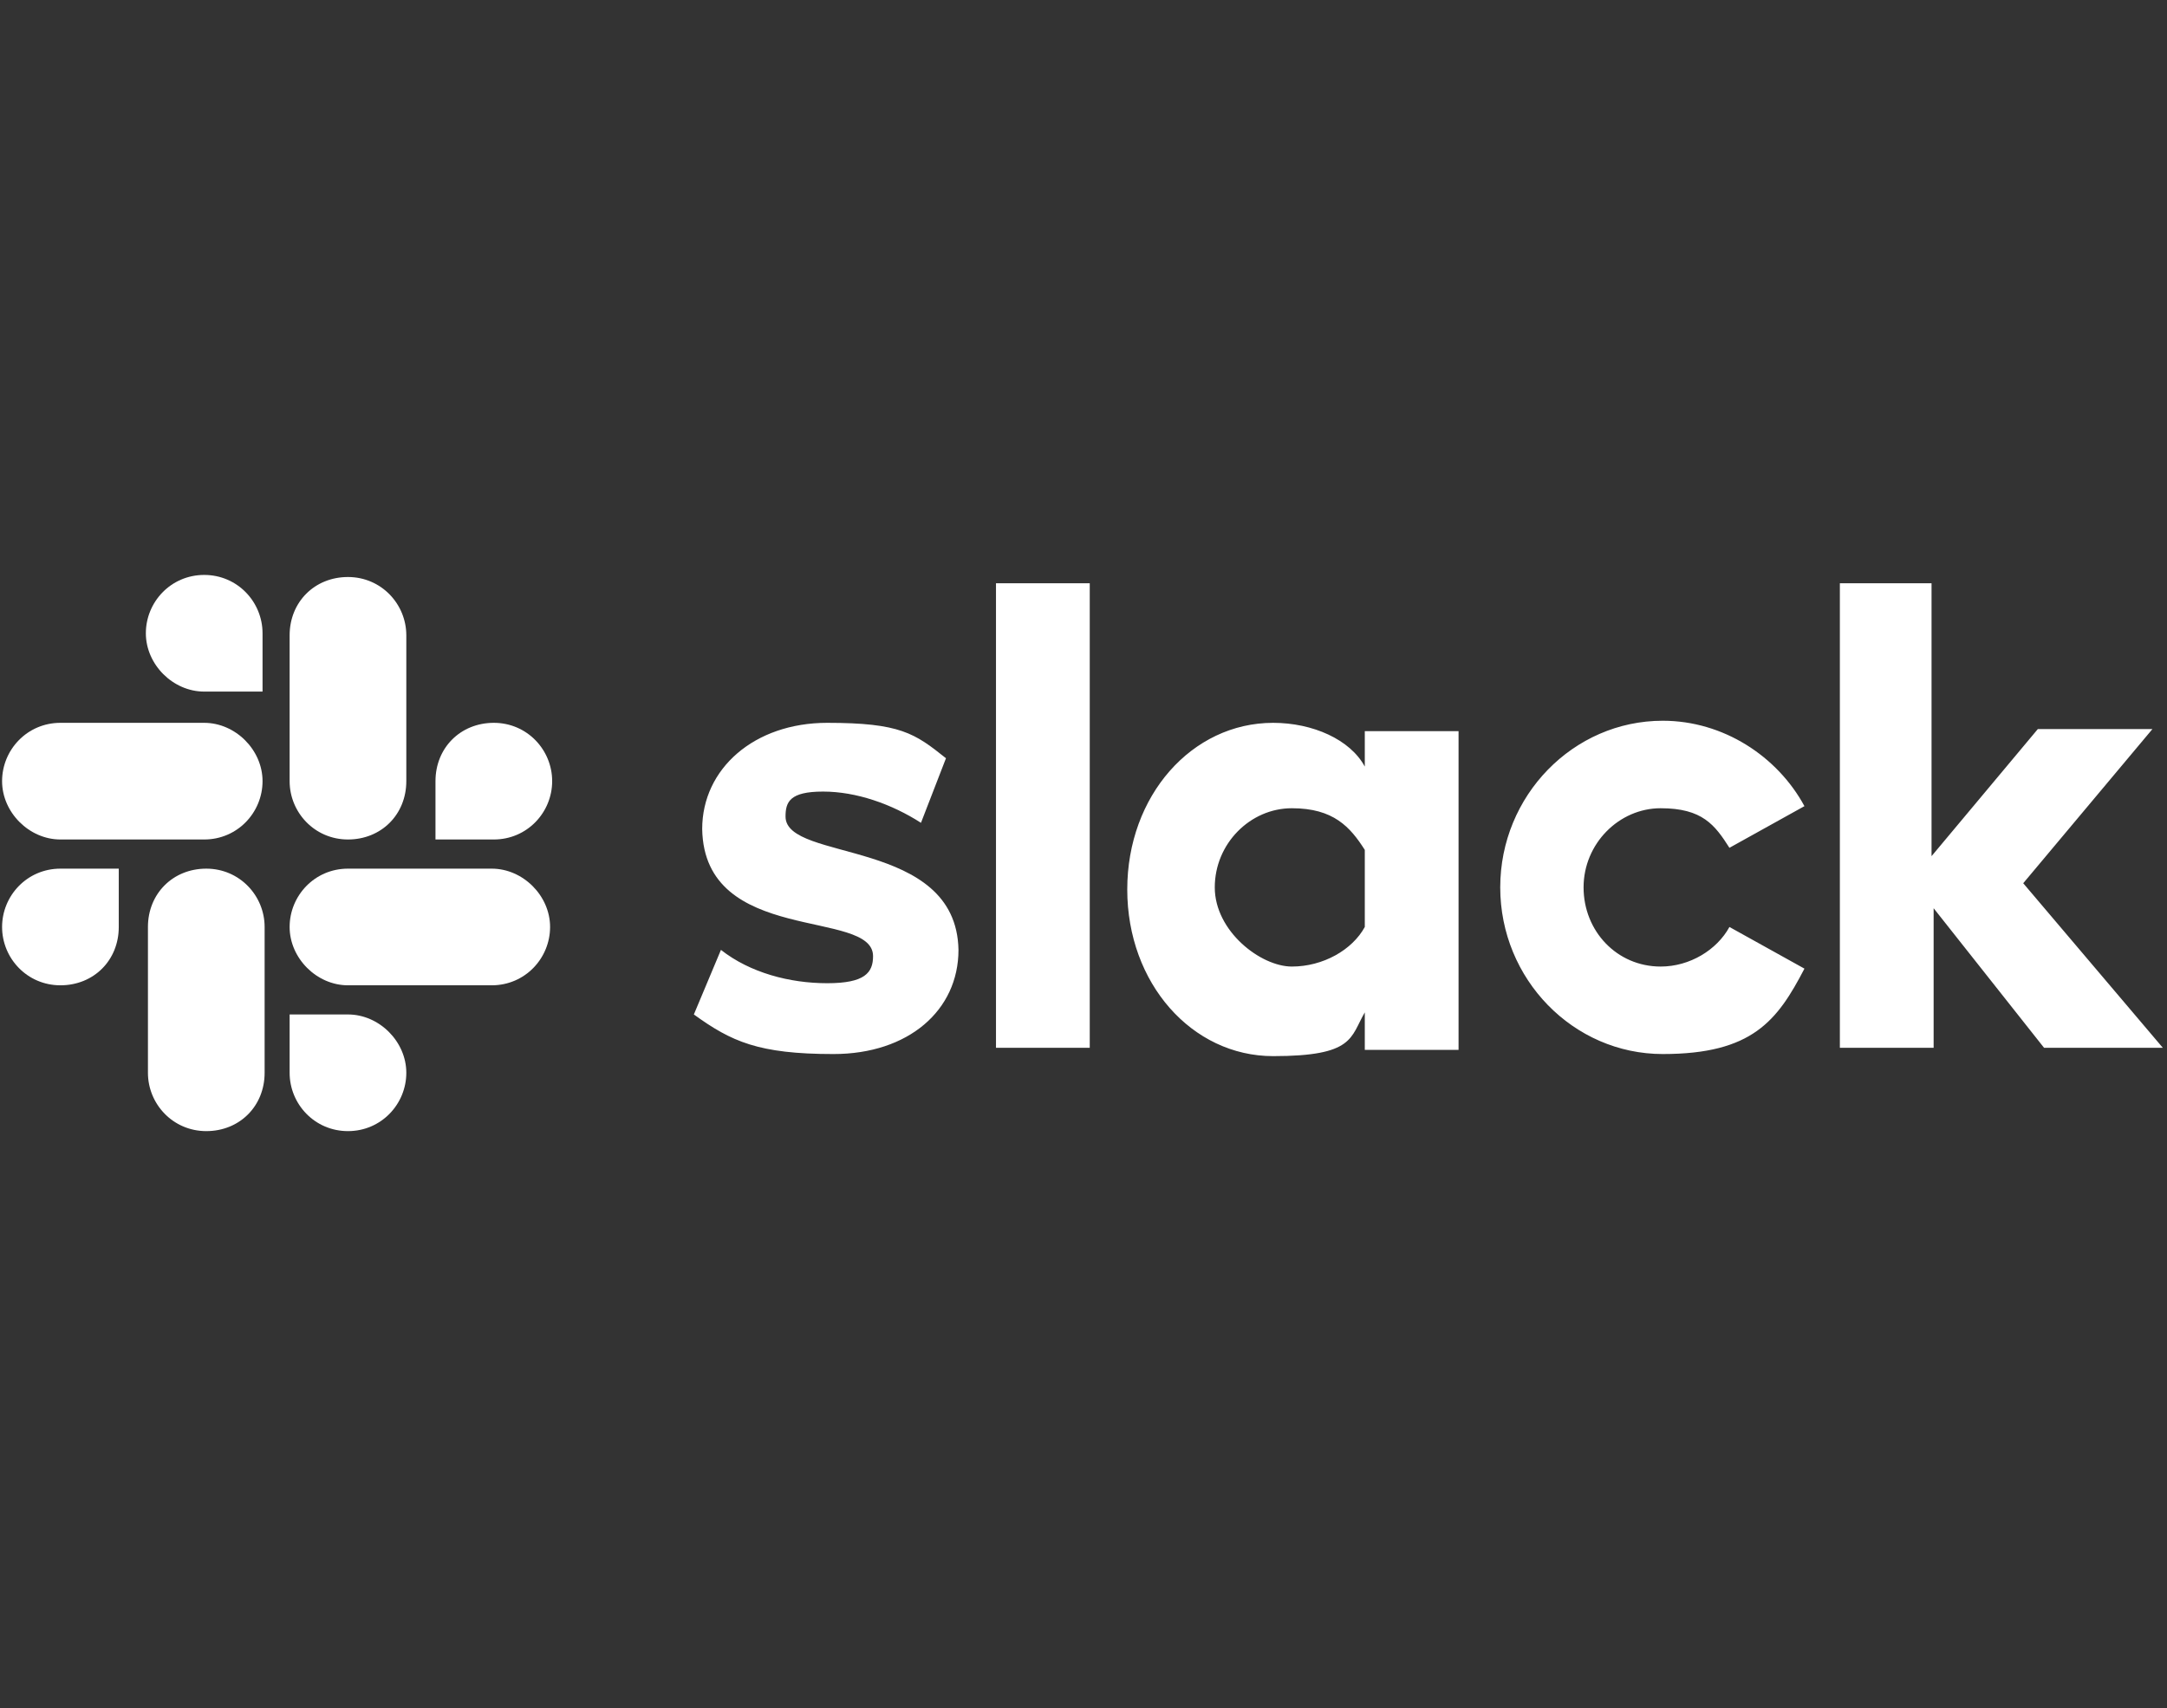 <?xml version="1.0" encoding="UTF-8"?>
<svg id="Layer_1" data-name="Layer 1" xmlns="http://www.w3.org/2000/svg" version="1.1" xmlns:xlink="http://www.w3.org/1999/xlink" viewBox="0 0 104 82">
  <rect x="0" y="0" width="104" height="82" fill="#333333" stroke="none"/>
  <defs>
    <style>
      .cls-1 {
        fill: none;
      }

      .cls-1, .cls-2 {
        stroke-width: 0px;
      }

      .cls-3 {
        clip-path: url(#clippath);
      }

      .cls-2 {
        fill: #fff;
      }
    </style>
    <clipPath id="clippath">
      <rect class="cls-1" y="27.5" width="104" height="27"/>
    </clipPath>
  </defs>
  <g class="cls-3">
    <g>
      <path class="cls-2" d="M33.3,48.7l1.3-3.1c1.4,1.1,3.3,1.6,5.1,1.6s2.2-.5,2.2-1.3c0-2.3-8.1-.5-8.2-6.1,0-2.9,2.5-5.1,6-5.1s4.2.5,5.7,1.7l-1.2,3.1c-1.4-.9-3.1-1.5-4.7-1.5s-1.8.5-1.8,1.2c0,2.2,8.2,1,8.3,6.4,0,2.9-2.4,5-6,5s-4.9-.6-6.7-1.9ZM83,44.5c-.6,1.1-1.9,1.9-3.3,1.9-2.1,0-3.7-1.7-3.7-3.8s1.7-3.8,3.7-3.8,2.6.8,3.3,1.9l3.6-2c-1.3-2.4-3.9-4.1-6.8-4.1-4.3,0-7.8,3.6-7.8,8s3.5,8,7.8,8,5.5-1.6,6.8-4.1l-3.6-2ZM47.8,28h4.5v22.3h-4.5v-22.3ZM88.3,28v22.3h4.5v-6.7l5.3,6.7h5.7l-6.7-7.9,6.2-7.4h-5.5l-5.1,6.1v-13.1h-4.5ZM65.5,44.5c-.6,1.1-2,1.9-3.5,1.9s-3.7-1.7-3.7-3.8,1.7-3.8,3.7-3.8,2.8.9,3.5,2v3.8ZM65.5,35v1.8c-.7-1.3-2.5-2.1-4.4-2.1-3.9,0-7,3.5-7,8s3.1,8,7,8,3.7-.9,4.4-2.1v1.8h4.5v-15.3h-4.5Z"/>
      <path class="cls-2" d="M5.7,44.5c0,1.6-1.2,2.8-2.8,2.8s-2.8-1.3-2.8-2.8,1.2-2.8,2.8-2.8h2.8v2.8ZM7.1,44.5c0-1.6,1.2-2.8,2.8-2.8s2.8,1.3,2.8,2.8v7c0,1.6-1.2,2.8-2.8,2.8s-2.8-1.3-2.8-2.8v-7Z"/>
      <path class="cls-2" d="M9.8,33.2c-1.5,0-2.8-1.3-2.8-2.8s1.2-2.8,2.8-2.8,2.8,1.3,2.8,2.8v2.8h-2.8ZM9.8,34.7c1.5,0,2.8,1.3,2.8,2.8s-1.2,2.8-2.8,2.8H2.9c-1.5,0-2.8-1.3-2.8-2.8s1.2-2.8,2.8-2.8h6.9Z"/>
      <path class="cls-2" d="M20.9,37.5c0-1.6,1.2-2.8,2.8-2.8s2.8,1.3,2.8,2.8-1.2,2.8-2.8,2.8h-2.8v-2.8ZM19.5,37.5c0,1.6-1.2,2.8-2.8,2.8s-2.8-1.3-2.8-2.8v-7c0-1.6,1.2-2.8,2.8-2.8s2.8,1.3,2.8,2.8v7Z"/>
      <path class="cls-2" d="M16.7,48.7c1.5,0,2.8,1.3,2.8,2.8s-1.2,2.8-2.8,2.8-2.8-1.3-2.8-2.8v-2.8h2.8ZM16.7,47.3c-1.5,0-2.8-1.3-2.8-2.8s1.2-2.8,2.8-2.8h6.9c1.5,0,2.8,1.3,2.8,2.8s-1.2,2.8-2.8,2.8h-6.9Z"/>
    </g>
  </g>
</svg>